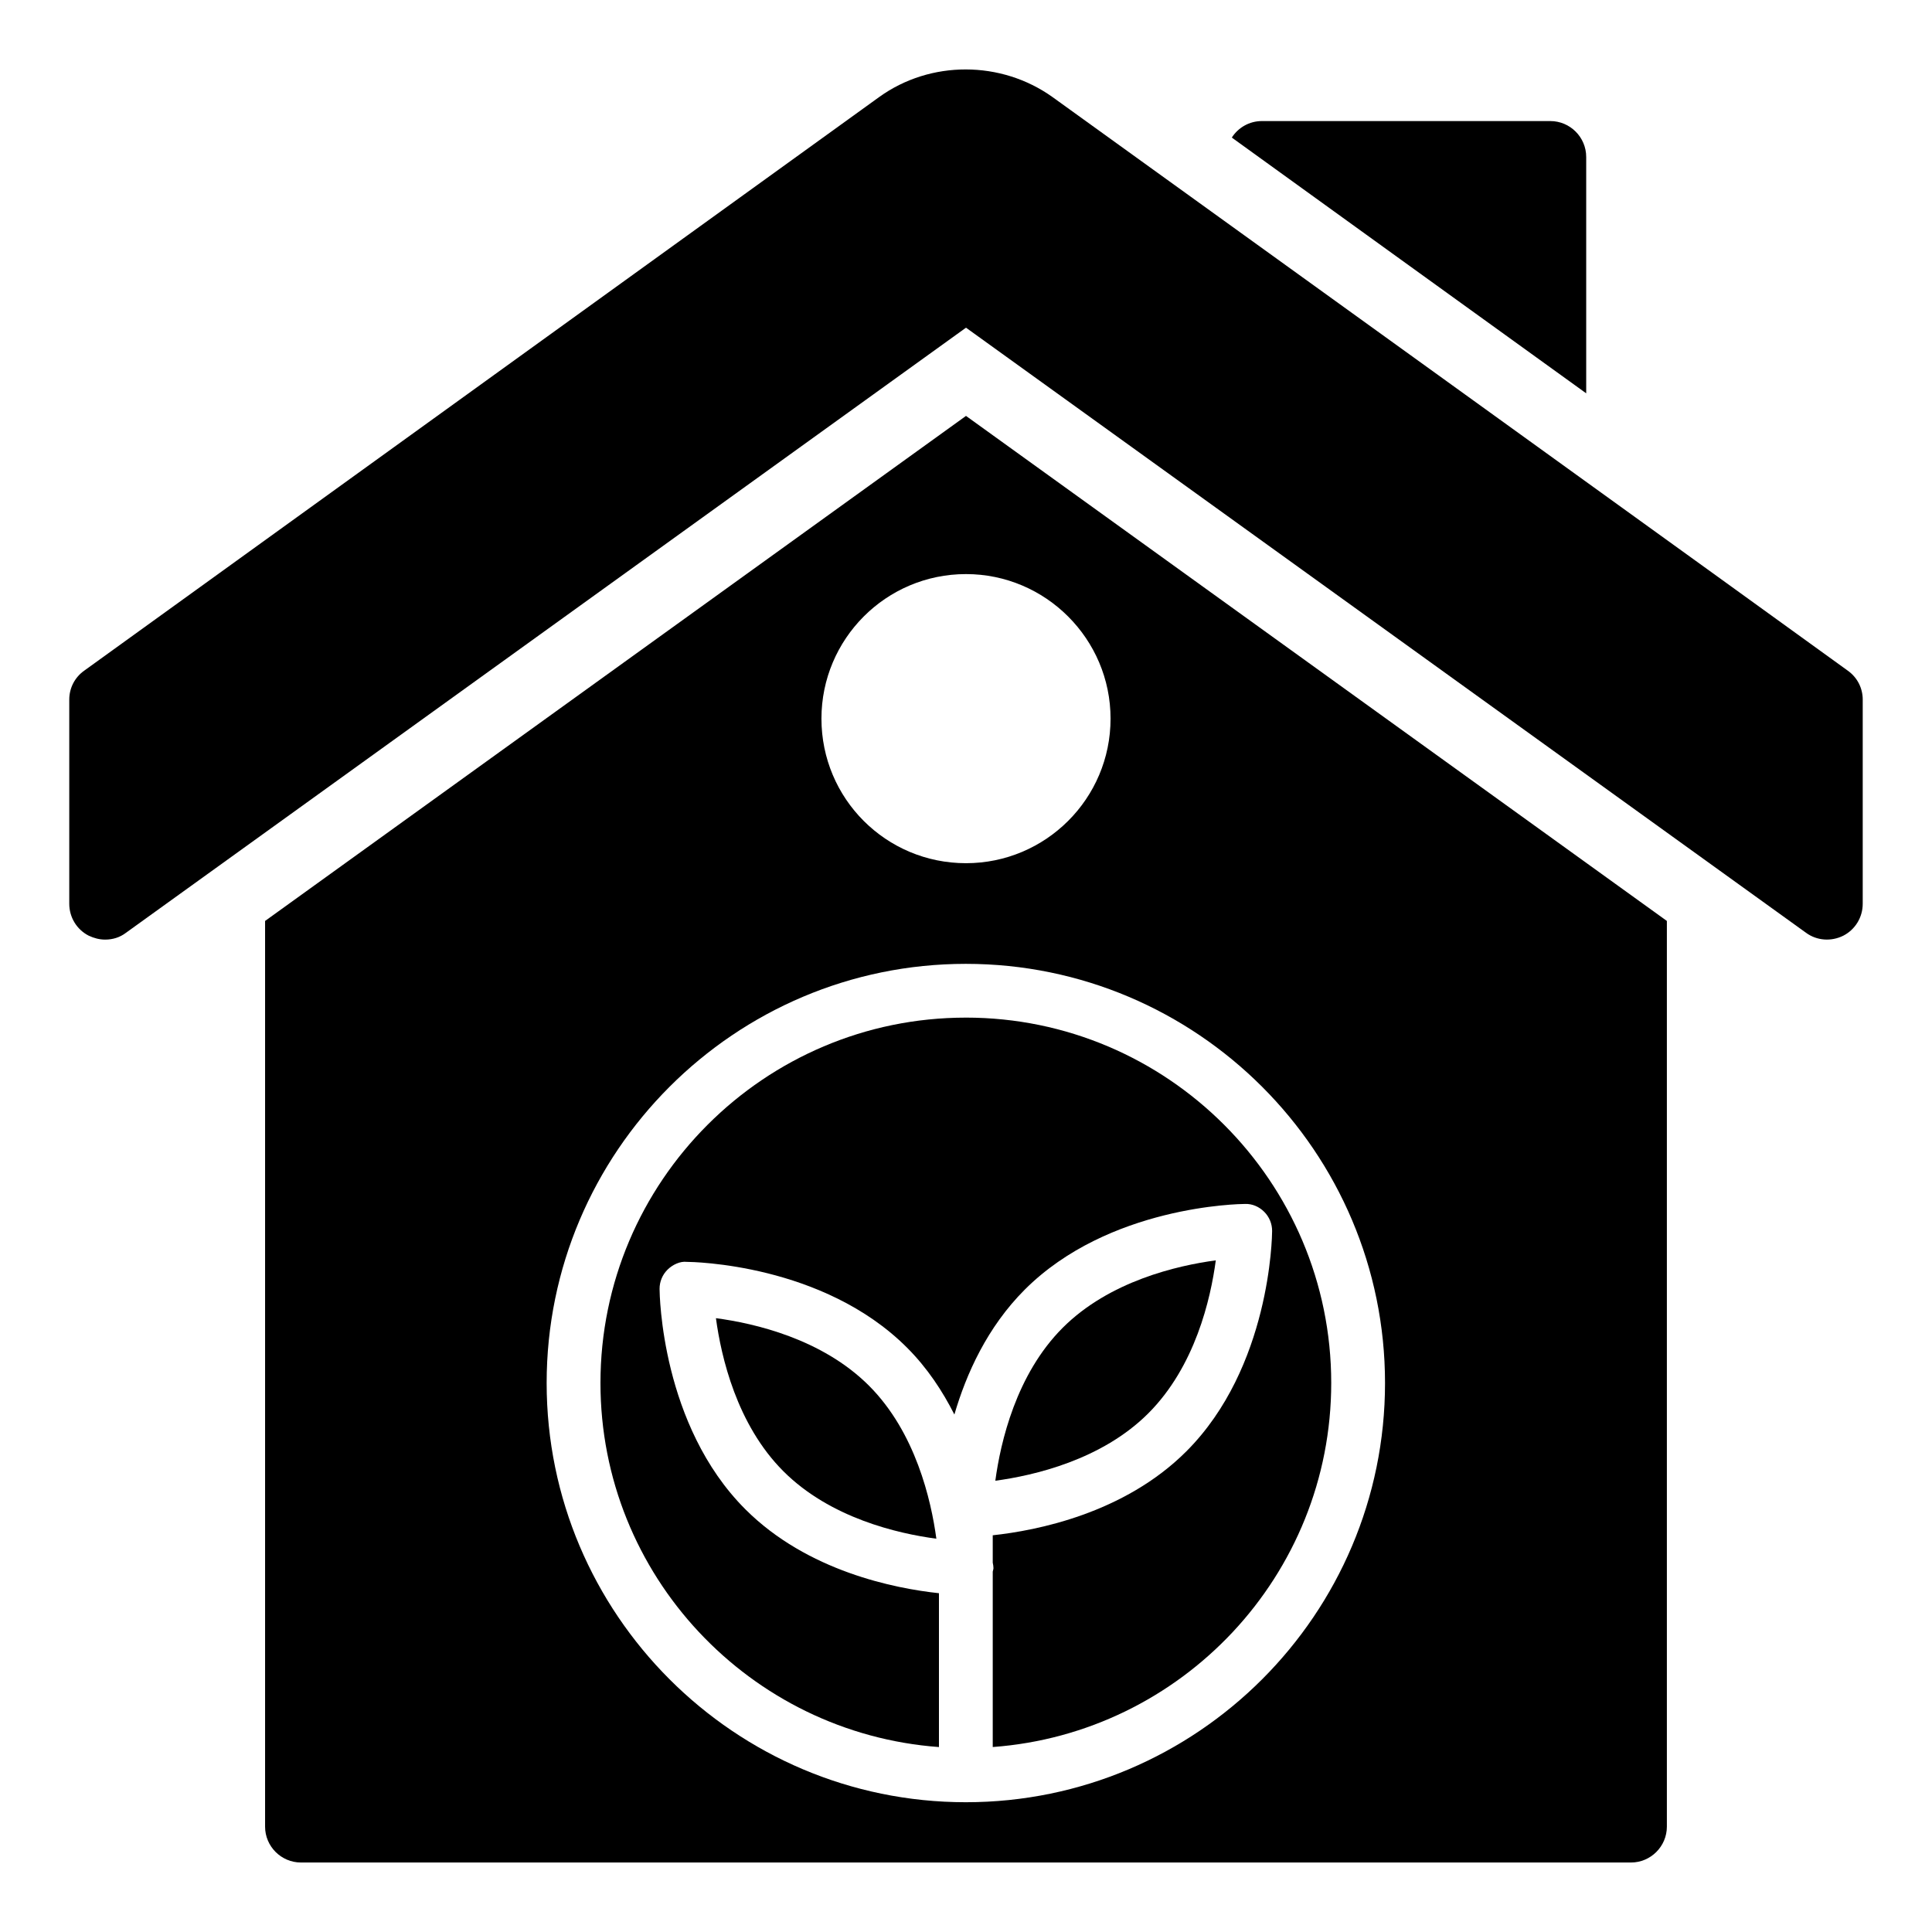 <?xml version="1.0" encoding="UTF-8"?>
<!-- Uploaded to: ICON Repo, www.iconrepo.com, Generator: ICON Repo Mixer Tools -->
<svg fill="#000000" width="800px" height="800px" version="1.1" viewBox="144 144 512 512" xmlns="http://www.w3.org/2000/svg">
 <g>
  <path d="m564.36 185.59v62.645c-32.32-23.289-67.969-49.051-93.918-67.777 1.711-2.664 4.656-4.375 7.984-4.375h76.426c5.231 0 9.508 4.277 9.508 9.508z"/>
  <path d="m637.64 329.41v54.09c0 3.613-1.996 6.844-5.133 8.461-3.231 1.617-7.035 1.332-9.887-0.762l-222.62-160.36-222.62 160.36c-1.617 1.234-3.516 1.805-5.512 1.805-1.52 0-2.945-0.379-4.371-1.047-3.144-1.613-5.141-4.844-5.141-8.457v-54.09c0-3.043 1.426-5.894 3.992-7.699l210.65-152c13.594-9.793 32.32-9.695 45.914 0 7.41 5.324 201.62 145.34 210.74 152 2.566 1.809 3.992 4.66 3.992 7.699z"/>
  <path d="m399.96 413.68c-53.391 0-96.832 43.441-96.832 96.832 0 50.988 39.637 92.801 89.703 96.477v-40.77c-11.574-1.242-34.828-5.762-51.309-22.246-22.262-22.262-22.719-56.93-22.73-58.395-0.008-1.902 0.742-3.738 2.09-5.082 1.348-1.352 3.375-2.289 5.082-2.09 1.465 0.008 36.141 0.465 58.398 22.727 5.398 5.398 9.418 11.527 12.559 17.73 3.152-10.805 8.723-23.164 18.633-33.078 22.262-22.262 56.934-22.715 58.398-22.727 1.914-0.074 3.738 0.742 5.082 2.09 1.348 1.348 2.098 3.18 2.09 5.082-0.008 1.465-0.469 36.133-22.73 58.395-16.48 16.48-39.734 21-51.309 22.242v7.254c0.098 0.469 0.191 0.945 0.191 1.445 0 0.336-0.145 0.621-0.191 0.941v46.477c50.062-3.676 89.703-45.484 89.703-96.477 0.004-53.387-43.438-96.828-96.828-96.828z"/>
  <path d="m425.63 495.87c-12.352 12.355-16.48 30.328-17.859 40.539 10.211-1.379 28.184-5.504 40.539-17.859 12.426-12.426 16.531-30.355 17.887-40.543-10.211 1.375-28.199 5.5-40.566 17.863z"/>
  <path d="m400 254.22-185.75 133.84v240.02c0 5.231 4.277 9.504 9.504 9.504h352.48c5.227 0 9.504-4.277 9.504-9.504v-240.02zm0 41.918c21.102 0 38.309 17.207 38.309 38.309 0 21.199-17.207 38.309-38.309 38.309-21.199 0-38.309-17.109-38.309-38.309 0-21.102 17.109-38.309 38.309-38.309zm-0.043 325.47c-61.254 0-111.09-49.836-111.09-111.09 0-61.254 49.836-111.09 111.09-111.09 61.254 0 111.09 49.836 111.09 111.09 0 61.258-49.836 111.09-111.09 111.09z"/>
  <path d="m333.73 493.33c1.379 10.211 5.504 28.199 17.871 40.562 12.422 12.426 30.355 16.527 40.543 17.883-1.375-10.211-5.504-28.199-17.863-40.562-12.426-12.422-30.363-16.527-40.551-17.883z"/>
 </g>
</svg>